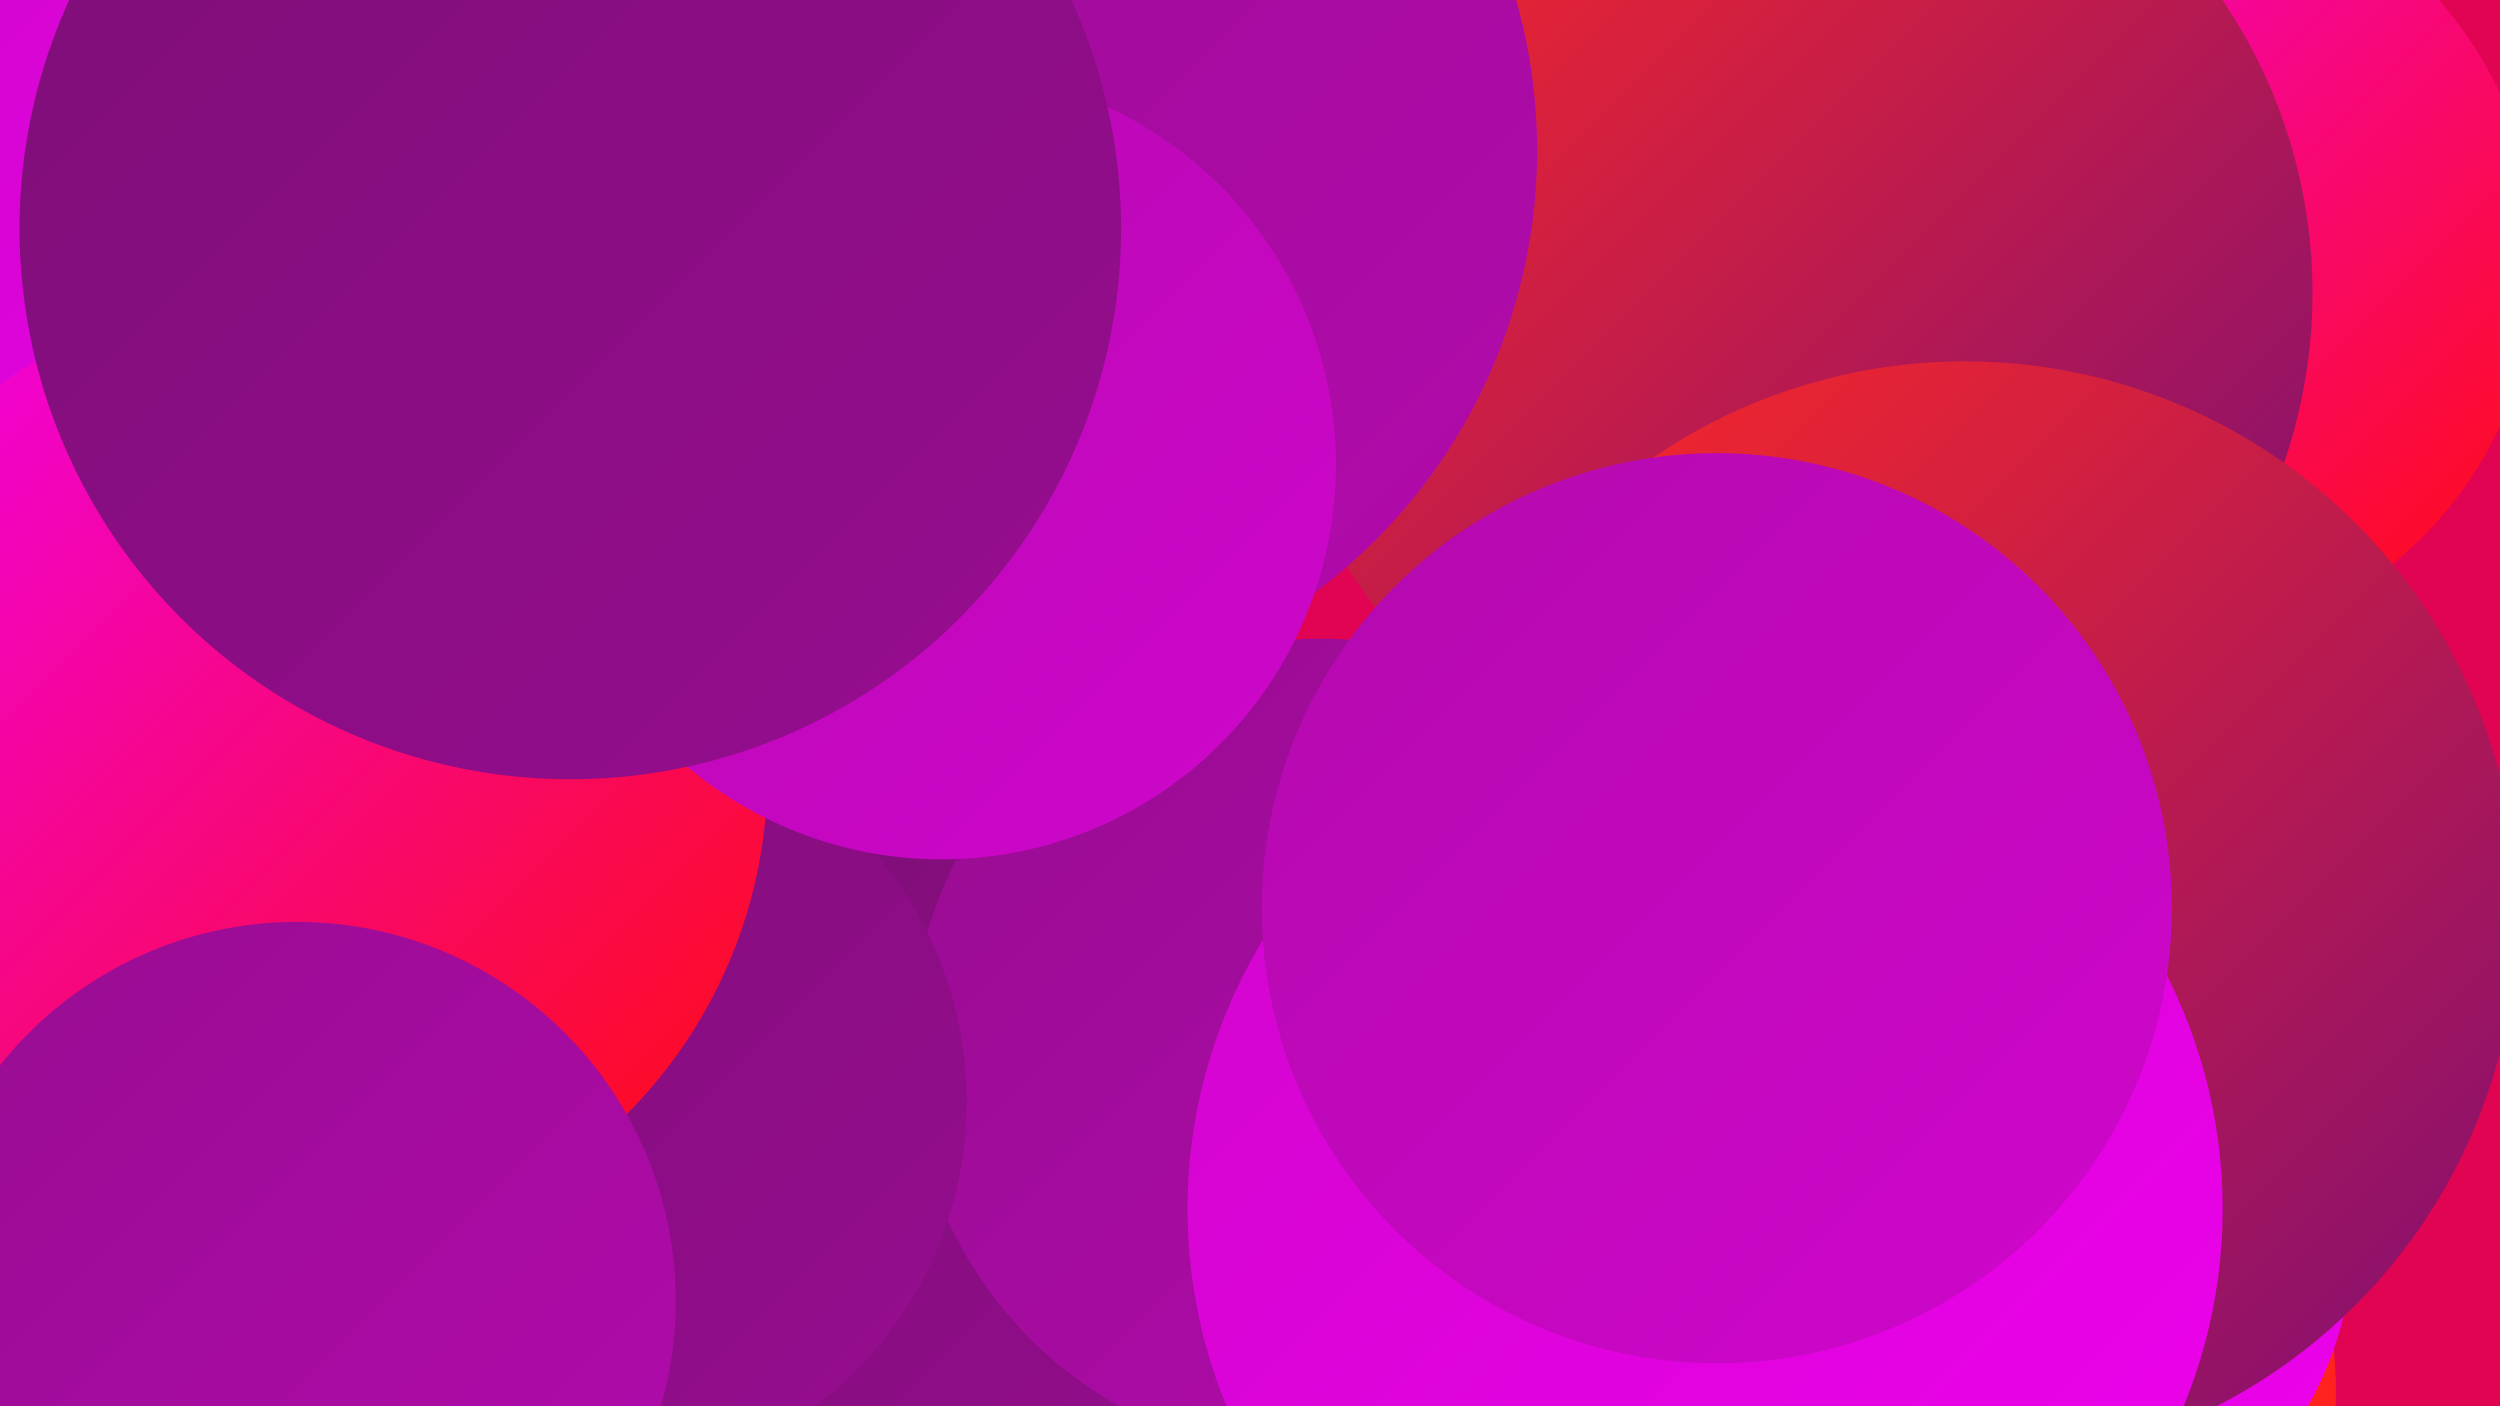 <?xml version="1.0" encoding="UTF-8"?><svg width="1280" height="720" xmlns="http://www.w3.org/2000/svg"><defs><linearGradient id="grad0" x1="0%" y1="0%" x2="100%" y2="100%"><stop offset="0%" style="stop-color:#7c0e75;stop-opacity:1" /><stop offset="100%" style="stop-color:#970d90;stop-opacity:1" /></linearGradient><linearGradient id="grad1" x1="0%" y1="0%" x2="100%" y2="100%"><stop offset="0%" style="stop-color:#970d90;stop-opacity:1" /><stop offset="100%" style="stop-color:#b30aad;stop-opacity:1" /></linearGradient><linearGradient id="grad2" x1="0%" y1="0%" x2="100%" y2="100%"><stop offset="0%" style="stop-color:#b30aad;stop-opacity:1" /><stop offset="100%" style="stop-color:#d006cc;stop-opacity:1" /></linearGradient><linearGradient id="grad3" x1="0%" y1="0%" x2="100%" y2="100%"><stop offset="0%" style="stop-color:#d006cc;stop-opacity:1" /><stop offset="100%" style="stop-color:#ef01ee;stop-opacity:1" /></linearGradient><linearGradient id="grad4" x1="0%" y1="0%" x2="100%" y2="100%"><stop offset="0%" style="stop-color:#ef01ee;stop-opacity:1" /><stop offset="100%" style="stop-color:#ff0d0b;stop-opacity:1" /></linearGradient><linearGradient id="grad5" x1="0%" y1="0%" x2="100%" y2="100%"><stop offset="0%" style="stop-color:#ff0d0b;stop-opacity:1" /><stop offset="100%" style="stop-color:#ff2924;stop-opacity:1" /></linearGradient><linearGradient id="grad6" x1="0%" y1="0%" x2="100%" y2="100%"><stop offset="0%" style="stop-color:#ff2924;stop-opacity:1" /><stop offset="100%" style="stop-color:#7c0e75;stop-opacity:1" /></linearGradient></defs><rect width="1280" height="720" fill="#e00452" /><circle cx="1098" cy="133" r="201" fill="url(#grad4)" /><circle cx="53" cy="244" r="242" fill="url(#grad1)" /><circle cx="542" cy="577" r="192" fill="url(#grad0)" /><circle cx="140" cy="577" r="224" fill="url(#grad5)" /><circle cx="18" cy="187" r="256" fill="url(#grad5)" /><circle cx="917" cy="150" r="267" fill="url(#grad6)" /><circle cx="974" cy="713" r="222" fill="url(#grad5)" /><circle cx="1024" cy="631" r="181" fill="url(#grad3)" /><circle cx="1006" cy="468" r="283" fill="url(#grad6)" /><circle cx="676" cy="537" r="210" fill="url(#grad1)" /><circle cx="120" cy="623" r="253" fill="url(#grad4)" /><circle cx="146" cy="165" r="275" fill="url(#grad3)" /><circle cx="873" cy="619" r="265" fill="url(#grad3)" /><circle cx="299" cy="564" r="196" fill="url(#grad0)" /><circle cx="146" cy="396" r="247" fill="url(#grad4)" /><circle cx="505" cy="77" r="282" fill="url(#grad1)" /><circle cx="879" cy="465" r="233" fill="url(#grad2)" /><circle cx="152" cy="666" r="194" fill="url(#grad1)" /><circle cx="482" cy="238" r="202" fill="url(#grad2)" /><circle cx="292" cy="117" r="282" fill="url(#grad0)" /></svg>